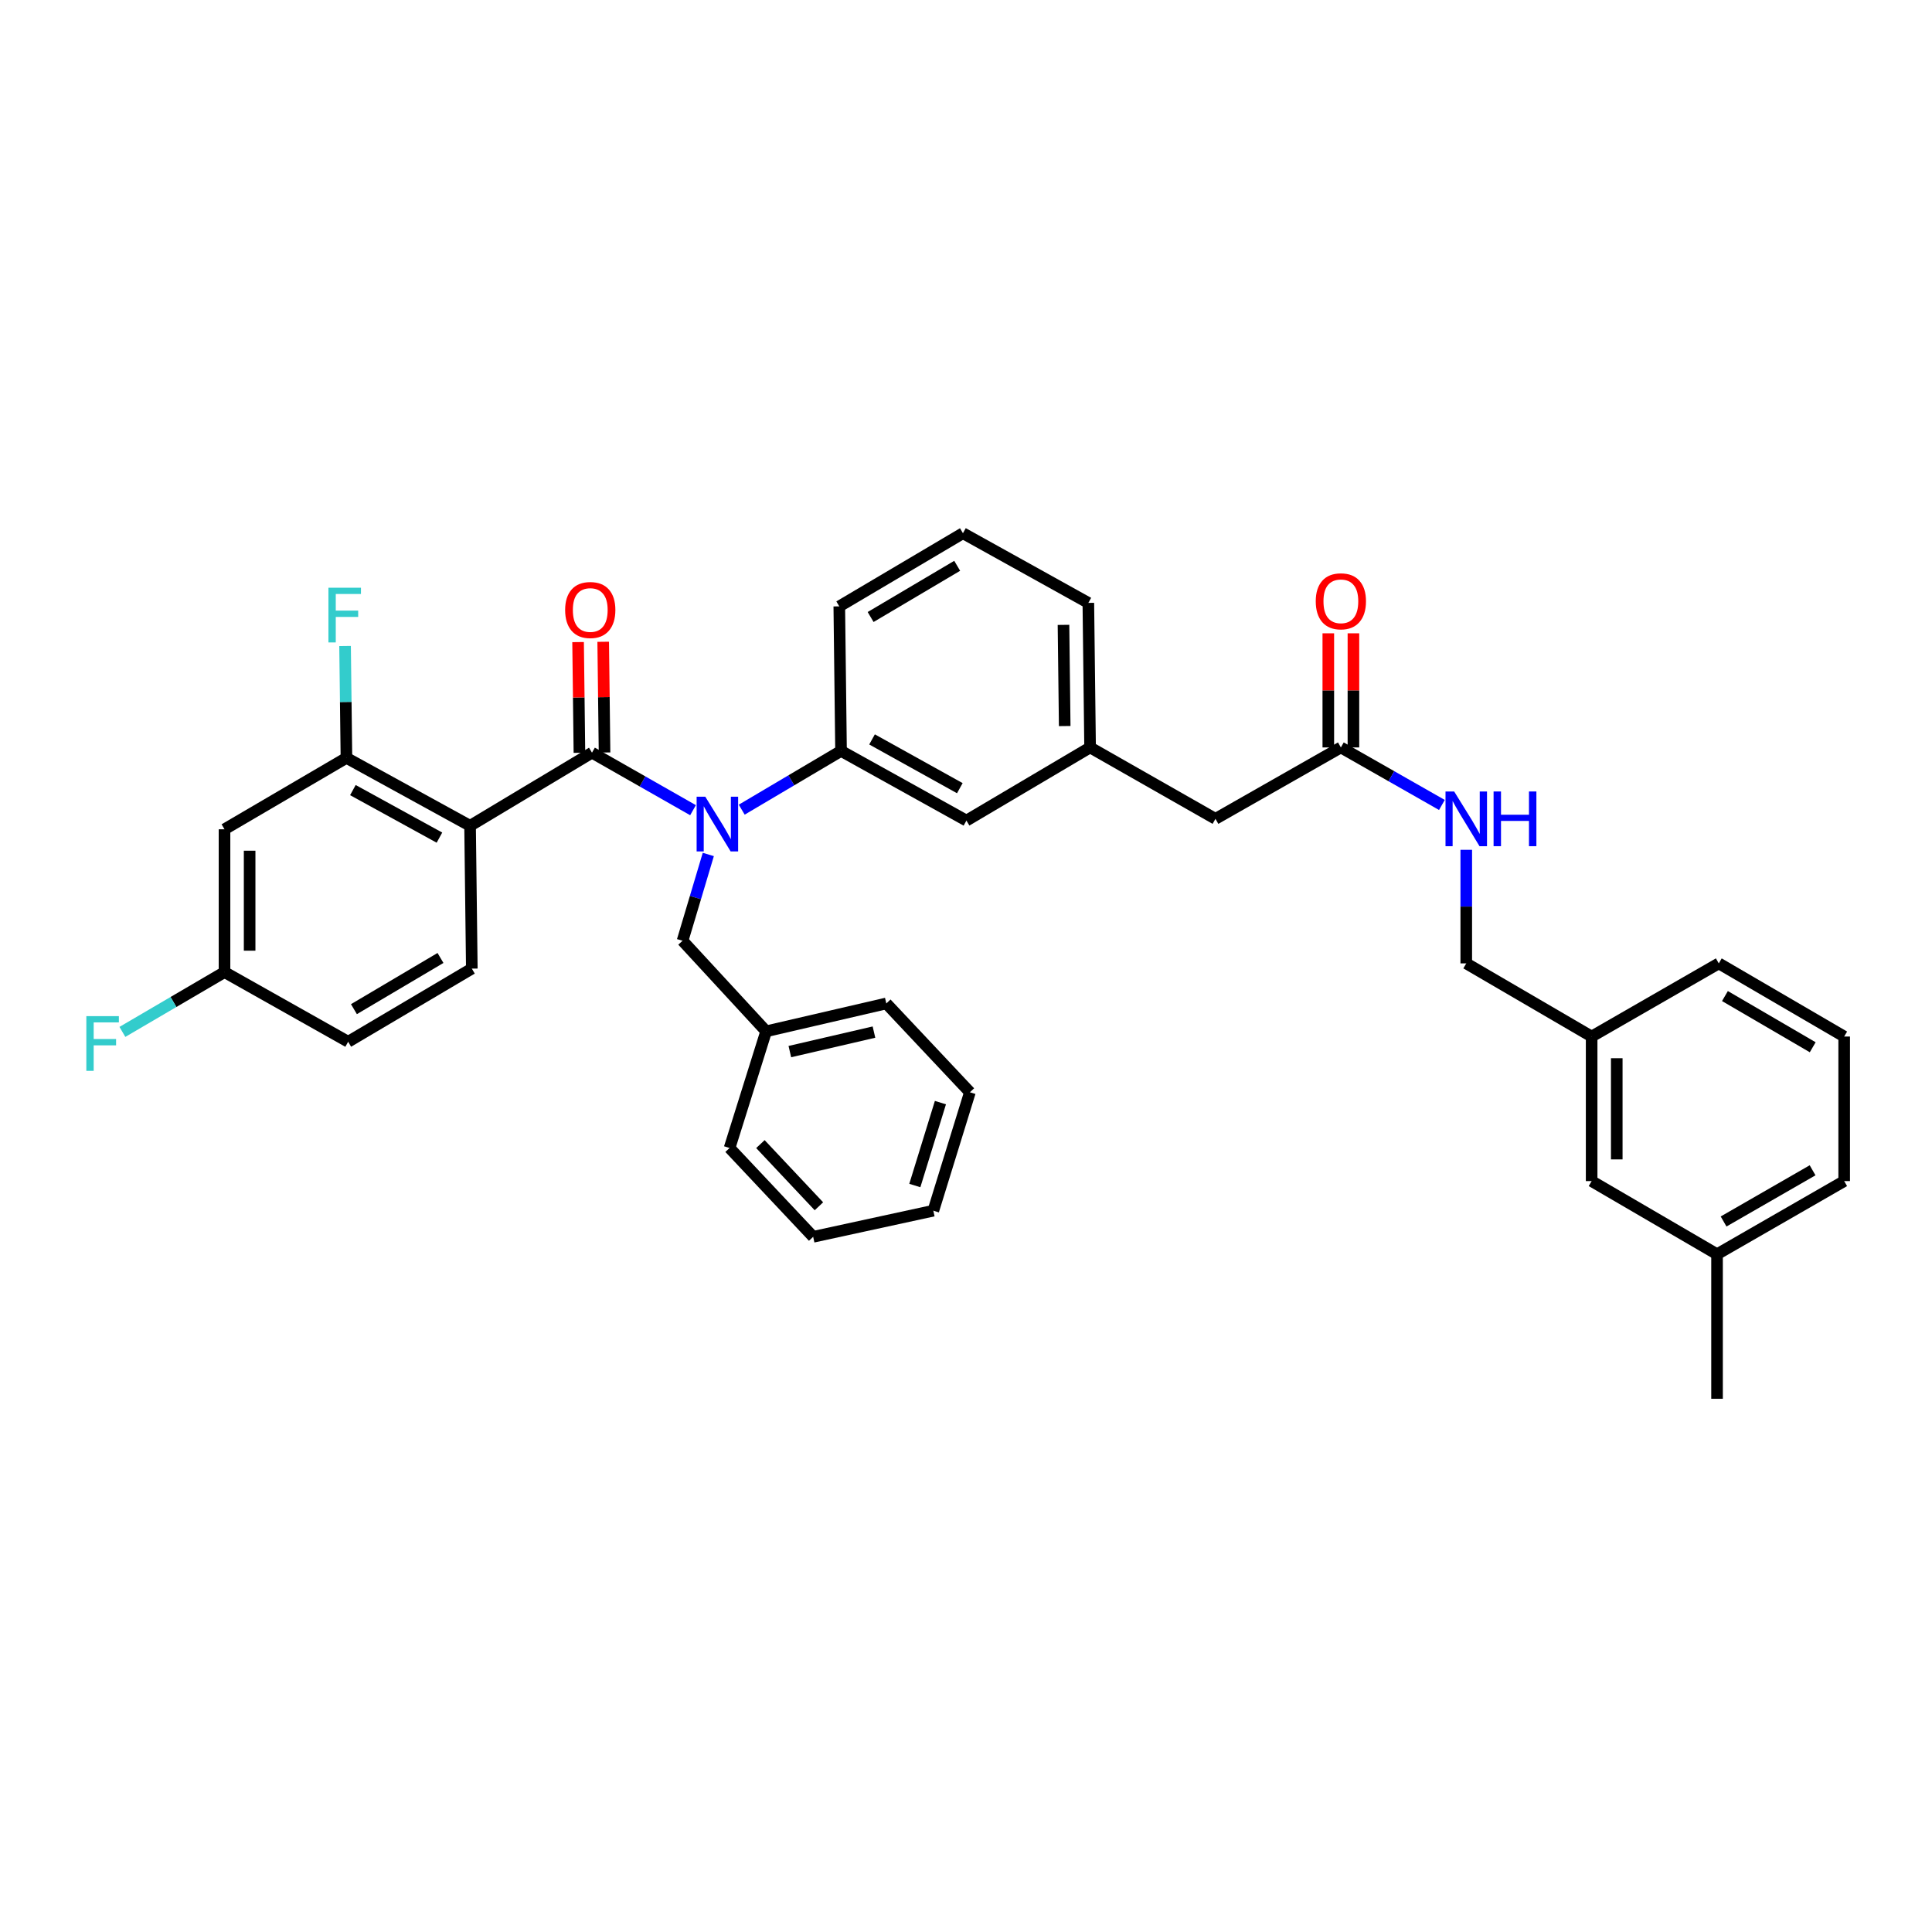 <?xml version='1.0' encoding='iso-8859-1'?>
<svg version='1.1' baseProfile='full'
              xmlns='http://www.w3.org/2000/svg'
                      xmlns:rdkit='http://www.rdkit.org/xml'
                      xmlns:xlink='http://www.w3.org/1999/xlink'
                  xml:space='preserve'
width='1000px' height='1000px' viewBox='0 0 1000 1000'>
<!-- END OF HEADER -->
<rect style='opacity:1.0;fill:#FFFFFF;stroke:none' width='1000' height='1000' x='0' y='0'> </rect>
<path class='bond-0' d='M 888.737,649.187 L 954.545,611.329' style='fill:none;fill-rule:evenodd;stroke:#000000;stroke-width:6px;stroke-linecap:butt;stroke-linejoin:miter;stroke-opacity:1' />
<path class='bond-0' d='M 892.126,632.24 L 938.192,605.74' style='fill:none;fill-rule:evenodd;stroke:#000000;stroke-width:6px;stroke-linecap:butt;stroke-linejoin:miter;stroke-opacity:1' />
<path class='bond-1' d='M 888.737,649.187 L 823.832,611.329' style='fill:none;fill-rule:evenodd;stroke:#000000;stroke-width:6px;stroke-linecap:butt;stroke-linejoin:miter;stroke-opacity:1' />
<path class='bond-2' d='M 888.737,649.187 L 888.737,724.009' style='fill:none;fill-rule:evenodd;stroke:#000000;stroke-width:6px;stroke-linecap:butt;stroke-linejoin:miter;stroke-opacity:1' />
<path class='bond-3' d='M 694.029,386.873 L 720.178,401.761' style='fill:none;fill-rule:evenodd;stroke:#000000;stroke-width:6px;stroke-linecap:butt;stroke-linejoin:miter;stroke-opacity:1' />
<path class='bond-3' d='M 720.178,401.761 L 746.327,416.65' style='fill:none;fill-rule:evenodd;stroke:#0000FF;stroke-width:6px;stroke-linecap:butt;stroke-linejoin:miter;stroke-opacity:1' />
<path class='bond-4' d='M 700.529,386.873 L 700.529,357.337' style='fill:none;fill-rule:evenodd;stroke:#000000;stroke-width:6px;stroke-linecap:butt;stroke-linejoin:miter;stroke-opacity:1' />
<path class='bond-4' d='M 700.529,357.337 L 700.529,327.802' style='fill:none;fill-rule:evenodd;stroke:#FF0000;stroke-width:6px;stroke-linecap:butt;stroke-linejoin:miter;stroke-opacity:1' />
<path class='bond-4' d='M 687.529,386.873 L 687.529,357.337' style='fill:none;fill-rule:evenodd;stroke:#000000;stroke-width:6px;stroke-linecap:butt;stroke-linejoin:miter;stroke-opacity:1' />
<path class='bond-4' d='M 687.529,357.337 L 687.529,327.802' style='fill:none;fill-rule:evenodd;stroke:#FF0000;stroke-width:6px;stroke-linecap:butt;stroke-linejoin:miter;stroke-opacity:1' />
<path class='bond-5' d='M 694.029,386.873 L 629.124,423.828' style='fill:none;fill-rule:evenodd;stroke:#000000;stroke-width:6px;stroke-linecap:butt;stroke-linejoin:miter;stroke-opacity:1' />
<path class='bond-6' d='M 758.934,439.859 L 758.934,469.254' style='fill:none;fill-rule:evenodd;stroke:#0000FF;stroke-width:6px;stroke-linecap:butt;stroke-linejoin:miter;stroke-opacity:1' />
<path class='bond-6' d='M 758.934,469.254 L 758.934,498.649' style='fill:none;fill-rule:evenodd;stroke:#000000;stroke-width:6px;stroke-linecap:butt;stroke-linejoin:miter;stroke-opacity:1' />
<path class='bond-7' d='M 954.545,611.329 L 954.545,536.508' style='fill:none;fill-rule:evenodd;stroke:#000000;stroke-width:6px;stroke-linecap:butt;stroke-linejoin:miter;stroke-opacity:1' />
<path class='bond-8' d='M 116.208,429.238 L 116.208,503.156' style='fill:none;fill-rule:evenodd;stroke:#000000;stroke-width:6px;stroke-linecap:butt;stroke-linejoin:miter;stroke-opacity:1' />
<path class='bond-8' d='M 129.208,440.325 L 129.208,492.068' style='fill:none;fill-rule:evenodd;stroke:#000000;stroke-width:6px;stroke-linecap:butt;stroke-linejoin:miter;stroke-opacity:1' />
<path class='bond-9' d='M 116.208,429.238 L 179.315,392.282' style='fill:none;fill-rule:evenodd;stroke:#000000;stroke-width:6px;stroke-linecap:butt;stroke-linejoin:miter;stroke-opacity:1' />
<path class='bond-10' d='M 366.618,442.272 L 359.954,464.6' style='fill:none;fill-rule:evenodd;stroke:#0000FF;stroke-width:6px;stroke-linecap:butt;stroke-linejoin:miter;stroke-opacity:1' />
<path class='bond-10' d='M 359.954,464.6 L 353.289,486.928' style='fill:none;fill-rule:evenodd;stroke:#000000;stroke-width:6px;stroke-linecap:butt;stroke-linejoin:miter;stroke-opacity:1' />
<path class='bond-11' d='M 358.708,419.357 L 332.559,404.465' style='fill:none;fill-rule:evenodd;stroke:#0000FF;stroke-width:6px;stroke-linecap:butt;stroke-linejoin:miter;stroke-opacity:1' />
<path class='bond-11' d='M 332.559,404.465 L 306.41,389.574' style='fill:none;fill-rule:evenodd;stroke:#000000;stroke-width:6px;stroke-linecap:butt;stroke-linejoin:miter;stroke-opacity:1' />
<path class='bond-12' d='M 383.915,419.083 L 409.616,403.877' style='fill:none;fill-rule:evenodd;stroke:#0000FF;stroke-width:6px;stroke-linecap:butt;stroke-linejoin:miter;stroke-opacity:1' />
<path class='bond-12' d='M 409.616,403.877 L 435.318,388.671' style='fill:none;fill-rule:evenodd;stroke:#000000;stroke-width:6px;stroke-linecap:butt;stroke-linejoin:miter;stroke-opacity:1' />
<path class='bond-13' d='M 312.91,389.495 L 312.562,360.84' style='fill:none;fill-rule:evenodd;stroke:#000000;stroke-width:6px;stroke-linecap:butt;stroke-linejoin:miter;stroke-opacity:1' />
<path class='bond-13' d='M 312.562,360.84 L 312.215,332.185' style='fill:none;fill-rule:evenodd;stroke:#FF0000;stroke-width:6px;stroke-linecap:butt;stroke-linejoin:miter;stroke-opacity:1' />
<path class='bond-13' d='M 299.911,389.652 L 299.564,360.997' style='fill:none;fill-rule:evenodd;stroke:#000000;stroke-width:6px;stroke-linecap:butt;stroke-linejoin:miter;stroke-opacity:1' />
<path class='bond-13' d='M 299.564,360.997 L 299.216,332.342' style='fill:none;fill-rule:evenodd;stroke:#FF0000;stroke-width:6px;stroke-linecap:butt;stroke-linejoin:miter;stroke-opacity:1' />
<path class='bond-14' d='M 306.41,389.574 L 243.31,427.432' style='fill:none;fill-rule:evenodd;stroke:#000000;stroke-width:6px;stroke-linecap:butt;stroke-linejoin:miter;stroke-opacity:1' />
<path class='bond-15' d='M 116.208,503.156 L 180.211,539.209' style='fill:none;fill-rule:evenodd;stroke:#000000;stroke-width:6px;stroke-linecap:butt;stroke-linejoin:miter;stroke-opacity:1' />
<path class='bond-16' d='M 116.208,503.156 L 89.782,518.633' style='fill:none;fill-rule:evenodd;stroke:#000000;stroke-width:6px;stroke-linecap:butt;stroke-linejoin:miter;stroke-opacity:1' />
<path class='bond-16' d='M 89.782,518.633 L 63.357,534.11' style='fill:none;fill-rule:evenodd;stroke:#33CCCC;stroke-width:6px;stroke-linecap:butt;stroke-linejoin:miter;stroke-opacity:1' />
<path class='bond-17' d='M 180.211,539.209 L 244.213,501.351' style='fill:none;fill-rule:evenodd;stroke:#000000;stroke-width:6px;stroke-linecap:butt;stroke-linejoin:miter;stroke-opacity:1' />
<path class='bond-17' d='M 183.193,522.341 L 227.994,495.84' style='fill:none;fill-rule:evenodd;stroke:#000000;stroke-width:6px;stroke-linecap:butt;stroke-linejoin:miter;stroke-opacity:1' />
<path class='bond-18' d='M 396.557,533.807 L 458.754,519.384' style='fill:none;fill-rule:evenodd;stroke:#000000;stroke-width:6px;stroke-linecap:butt;stroke-linejoin:miter;stroke-opacity:1' />
<path class='bond-18' d='M 408.823,544.307 L 452.361,534.211' style='fill:none;fill-rule:evenodd;stroke:#000000;stroke-width:6px;stroke-linecap:butt;stroke-linejoin:miter;stroke-opacity:1' />
<path class='bond-19' d='M 396.557,533.807 L 377.628,594.198' style='fill:none;fill-rule:evenodd;stroke:#000000;stroke-width:6px;stroke-linecap:butt;stroke-linejoin:miter;stroke-opacity:1' />
<path class='bond-20' d='M 396.557,533.807 L 353.289,486.928' style='fill:none;fill-rule:evenodd;stroke:#000000;stroke-width:6px;stroke-linecap:butt;stroke-linejoin:miter;stroke-opacity:1' />
<path class='bond-21' d='M 458.754,519.384 L 502.021,565.353' style='fill:none;fill-rule:evenodd;stroke:#000000;stroke-width:6px;stroke-linecap:butt;stroke-linejoin:miter;stroke-opacity:1' />
<path class='bond-22' d='M 629.124,423.828 L 564.226,386.873' style='fill:none;fill-rule:evenodd;stroke:#000000;stroke-width:6px;stroke-linecap:butt;stroke-linejoin:miter;stroke-opacity:1' />
<path class='bond-23' d='M 564.226,386.873 L 563.323,312.051' style='fill:none;fill-rule:evenodd;stroke:#000000;stroke-width:6px;stroke-linecap:butt;stroke-linejoin:miter;stroke-opacity:1' />
<path class='bond-23' d='M 551.091,375.806 L 550.459,323.431' style='fill:none;fill-rule:evenodd;stroke:#000000;stroke-width:6px;stroke-linecap:butt;stroke-linejoin:miter;stroke-opacity:1' />
<path class='bond-24' d='M 564.226,386.873 L 500.223,424.731' style='fill:none;fill-rule:evenodd;stroke:#000000;stroke-width:6px;stroke-linecap:butt;stroke-linejoin:miter;stroke-opacity:1' />
<path class='bond-25' d='M 563.323,312.051 L 498.418,275.991' style='fill:none;fill-rule:evenodd;stroke:#000000;stroke-width:6px;stroke-linecap:butt;stroke-linejoin:miter;stroke-opacity:1' />
<path class='bond-26' d='M 498.418,275.991 L 434.415,313.857' style='fill:none;fill-rule:evenodd;stroke:#000000;stroke-width:6px;stroke-linecap:butt;stroke-linejoin:miter;stroke-opacity:1' />
<path class='bond-26' d='M 495.437,292.86 L 450.635,319.365' style='fill:none;fill-rule:evenodd;stroke:#000000;stroke-width:6px;stroke-linecap:butt;stroke-linejoin:miter;stroke-opacity:1' />
<path class='bond-27' d='M 434.415,313.857 L 435.318,388.671' style='fill:none;fill-rule:evenodd;stroke:#000000;stroke-width:6px;stroke-linecap:butt;stroke-linejoin:miter;stroke-opacity:1' />
<path class='bond-28' d='M 435.318,388.671 L 500.223,424.731' style='fill:none;fill-rule:evenodd;stroke:#000000;stroke-width:6px;stroke-linecap:butt;stroke-linejoin:miter;stroke-opacity:1' />
<path class='bond-28' d='M 451.367,382.716 L 496.801,407.958' style='fill:none;fill-rule:evenodd;stroke:#000000;stroke-width:6px;stroke-linecap:butt;stroke-linejoin:miter;stroke-opacity:1' />
<path class='bond-29' d='M 377.628,594.198 L 420.895,640.174' style='fill:none;fill-rule:evenodd;stroke:#000000;stroke-width:6px;stroke-linecap:butt;stroke-linejoin:miter;stroke-opacity:1' />
<path class='bond-29' d='M 393.585,592.185 L 423.872,624.369' style='fill:none;fill-rule:evenodd;stroke:#000000;stroke-width:6px;stroke-linecap:butt;stroke-linejoin:miter;stroke-opacity:1' />
<path class='bond-30' d='M 502.021,565.353 L 483.092,626.654' style='fill:none;fill-rule:evenodd;stroke:#000000;stroke-width:6px;stroke-linecap:butt;stroke-linejoin:miter;stroke-opacity:1' />
<path class='bond-30' d='M 486.761,570.713 L 473.511,613.624' style='fill:none;fill-rule:evenodd;stroke:#000000;stroke-width:6px;stroke-linecap:butt;stroke-linejoin:miter;stroke-opacity:1' />
<path class='bond-31' d='M 420.895,640.174 L 483.092,626.654' style='fill:none;fill-rule:evenodd;stroke:#000000;stroke-width:6px;stroke-linecap:butt;stroke-linejoin:miter;stroke-opacity:1' />
<path class='bond-32' d='M 244.213,501.351 L 243.31,427.432' style='fill:none;fill-rule:evenodd;stroke:#000000;stroke-width:6px;stroke-linecap:butt;stroke-linejoin:miter;stroke-opacity:1' />
<path class='bond-33' d='M 243.31,427.432 L 179.315,392.282' style='fill:none;fill-rule:evenodd;stroke:#000000;stroke-width:6px;stroke-linecap:butt;stroke-linejoin:miter;stroke-opacity:1' />
<path class='bond-33' d='M 227.453,433.554 L 182.656,408.949' style='fill:none;fill-rule:evenodd;stroke:#000000;stroke-width:6px;stroke-linecap:butt;stroke-linejoin:miter;stroke-opacity:1' />
<path class='bond-34' d='M 179.315,392.282 L 178.962,363.327' style='fill:none;fill-rule:evenodd;stroke:#000000;stroke-width:6px;stroke-linecap:butt;stroke-linejoin:miter;stroke-opacity:1' />
<path class='bond-34' d='M 178.962,363.327 L 178.608,334.372' style='fill:none;fill-rule:evenodd;stroke:#33CCCC;stroke-width:6px;stroke-linecap:butt;stroke-linejoin:miter;stroke-opacity:1' />
<path class='bond-35' d='M 954.545,536.508 L 889.64,498.649' style='fill:none;fill-rule:evenodd;stroke:#000000;stroke-width:6px;stroke-linecap:butt;stroke-linejoin:miter;stroke-opacity:1' />
<path class='bond-35' d='M 938.26,542.058 L 892.826,515.557' style='fill:none;fill-rule:evenodd;stroke:#000000;stroke-width:6px;stroke-linecap:butt;stroke-linejoin:miter;stroke-opacity:1' />
<path class='bond-36' d='M 889.64,498.649 L 823.832,536.508' style='fill:none;fill-rule:evenodd;stroke:#000000;stroke-width:6px;stroke-linecap:butt;stroke-linejoin:miter;stroke-opacity:1' />
<path class='bond-37' d='M 823.832,536.508 L 823.832,611.329' style='fill:none;fill-rule:evenodd;stroke:#000000;stroke-width:6px;stroke-linecap:butt;stroke-linejoin:miter;stroke-opacity:1' />
<path class='bond-37' d='M 836.832,547.731 L 836.832,600.106' style='fill:none;fill-rule:evenodd;stroke:#000000;stroke-width:6px;stroke-linecap:butt;stroke-linejoin:miter;stroke-opacity:1' />
<path class='bond-38' d='M 823.832,536.508 L 758.934,498.649' style='fill:none;fill-rule:evenodd;stroke:#000000;stroke-width:6px;stroke-linecap:butt;stroke-linejoin:miter;stroke-opacity:1' />
<path  class='atom-2' d='M 752.674 409.668
L 761.954 424.668
Q 762.874 426.148, 764.354 428.828
Q 765.834 431.508, 765.914 431.668
L 765.914 409.668
L 769.674 409.668
L 769.674 437.988
L 765.794 437.988
L 755.834 421.588
Q 754.674 419.668, 753.434 417.468
Q 752.234 415.268, 751.874 414.588
L 751.874 437.988
L 748.194 437.988
L 748.194 409.668
L 752.674 409.668
' fill='#0000FF'/>
<path  class='atom-2' d='M 773.074 409.668
L 776.914 409.668
L 776.914 421.708
L 791.394 421.708
L 791.394 409.668
L 795.234 409.668
L 795.234 437.988
L 791.394 437.988
L 791.394 424.908
L 776.914 424.908
L 776.914 437.988
L 773.074 437.988
L 773.074 409.668
' fill='#0000FF'/>
<path  class='atom-3' d='M 681.029 311.229
Q 681.029 304.429, 684.389 300.629
Q 687.749 296.829, 694.029 296.829
Q 700.309 296.829, 703.669 300.629
Q 707.029 304.429, 707.029 311.229
Q 707.029 318.109, 703.629 322.029
Q 700.229 325.909, 694.029 325.909
Q 687.789 325.909, 684.389 322.029
Q 681.029 318.149, 681.029 311.229
M 694.029 322.709
Q 698.349 322.709, 700.669 319.829
Q 703.029 316.909, 703.029 311.229
Q 703.029 305.669, 700.669 302.869
Q 698.349 300.029, 694.029 300.029
Q 689.709 300.029, 687.349 302.829
Q 685.029 305.629, 685.029 311.229
Q 685.029 316.949, 687.349 319.829
Q 689.709 322.709, 694.029 322.709
' fill='#FF0000'/>
<path  class='atom-6' d='M 365.055 412.377
L 374.335 427.377
Q 375.255 428.857, 376.735 431.537
Q 378.215 434.217, 378.295 434.377
L 378.295 412.377
L 382.055 412.377
L 382.055 440.697
L 378.175 440.697
L 368.215 424.297
Q 367.055 422.377, 365.815 420.177
Q 364.615 417.977, 364.255 417.297
L 364.255 440.697
L 360.575 440.697
L 360.575 412.377
L 365.055 412.377
' fill='#0000FF'/>
<path  class='atom-8' d='M 292.515 315.735
Q 292.515 308.935, 295.875 305.135
Q 299.235 301.335, 305.515 301.335
Q 311.795 301.335, 315.155 305.135
Q 318.515 308.935, 318.515 315.735
Q 318.515 322.615, 315.115 326.535
Q 311.715 330.415, 305.515 330.415
Q 299.275 330.415, 295.875 326.535
Q 292.515 322.655, 292.515 315.735
M 305.515 327.215
Q 309.835 327.215, 312.155 324.335
Q 314.515 321.415, 314.515 315.735
Q 314.515 310.175, 312.155 307.375
Q 309.835 304.535, 305.515 304.535
Q 301.195 304.535, 298.835 307.335
Q 296.515 310.135, 296.515 315.735
Q 296.515 321.455, 298.835 324.335
Q 301.195 327.215, 305.515 327.215
' fill='#FF0000'/>
<path  class='atom-28' d='M 169.992 304.204
L 186.832 304.204
L 186.832 307.444
L 173.792 307.444
L 173.792 316.044
L 185.392 316.044
L 185.392 319.324
L 173.792 319.324
L 173.792 332.524
L 169.992 332.524
L 169.992 304.204
' fill='#33CCCC'/>
<path  class='atom-29' d='M 44.689 525.952
L 61.529 525.952
L 61.529 529.192
L 48.489 529.192
L 48.489 537.792
L 60.089 537.792
L 60.089 541.072
L 48.489 541.072
L 48.489 554.272
L 44.689 554.272
L 44.689 525.952
' fill='#33CCCC'/>
</svg>
